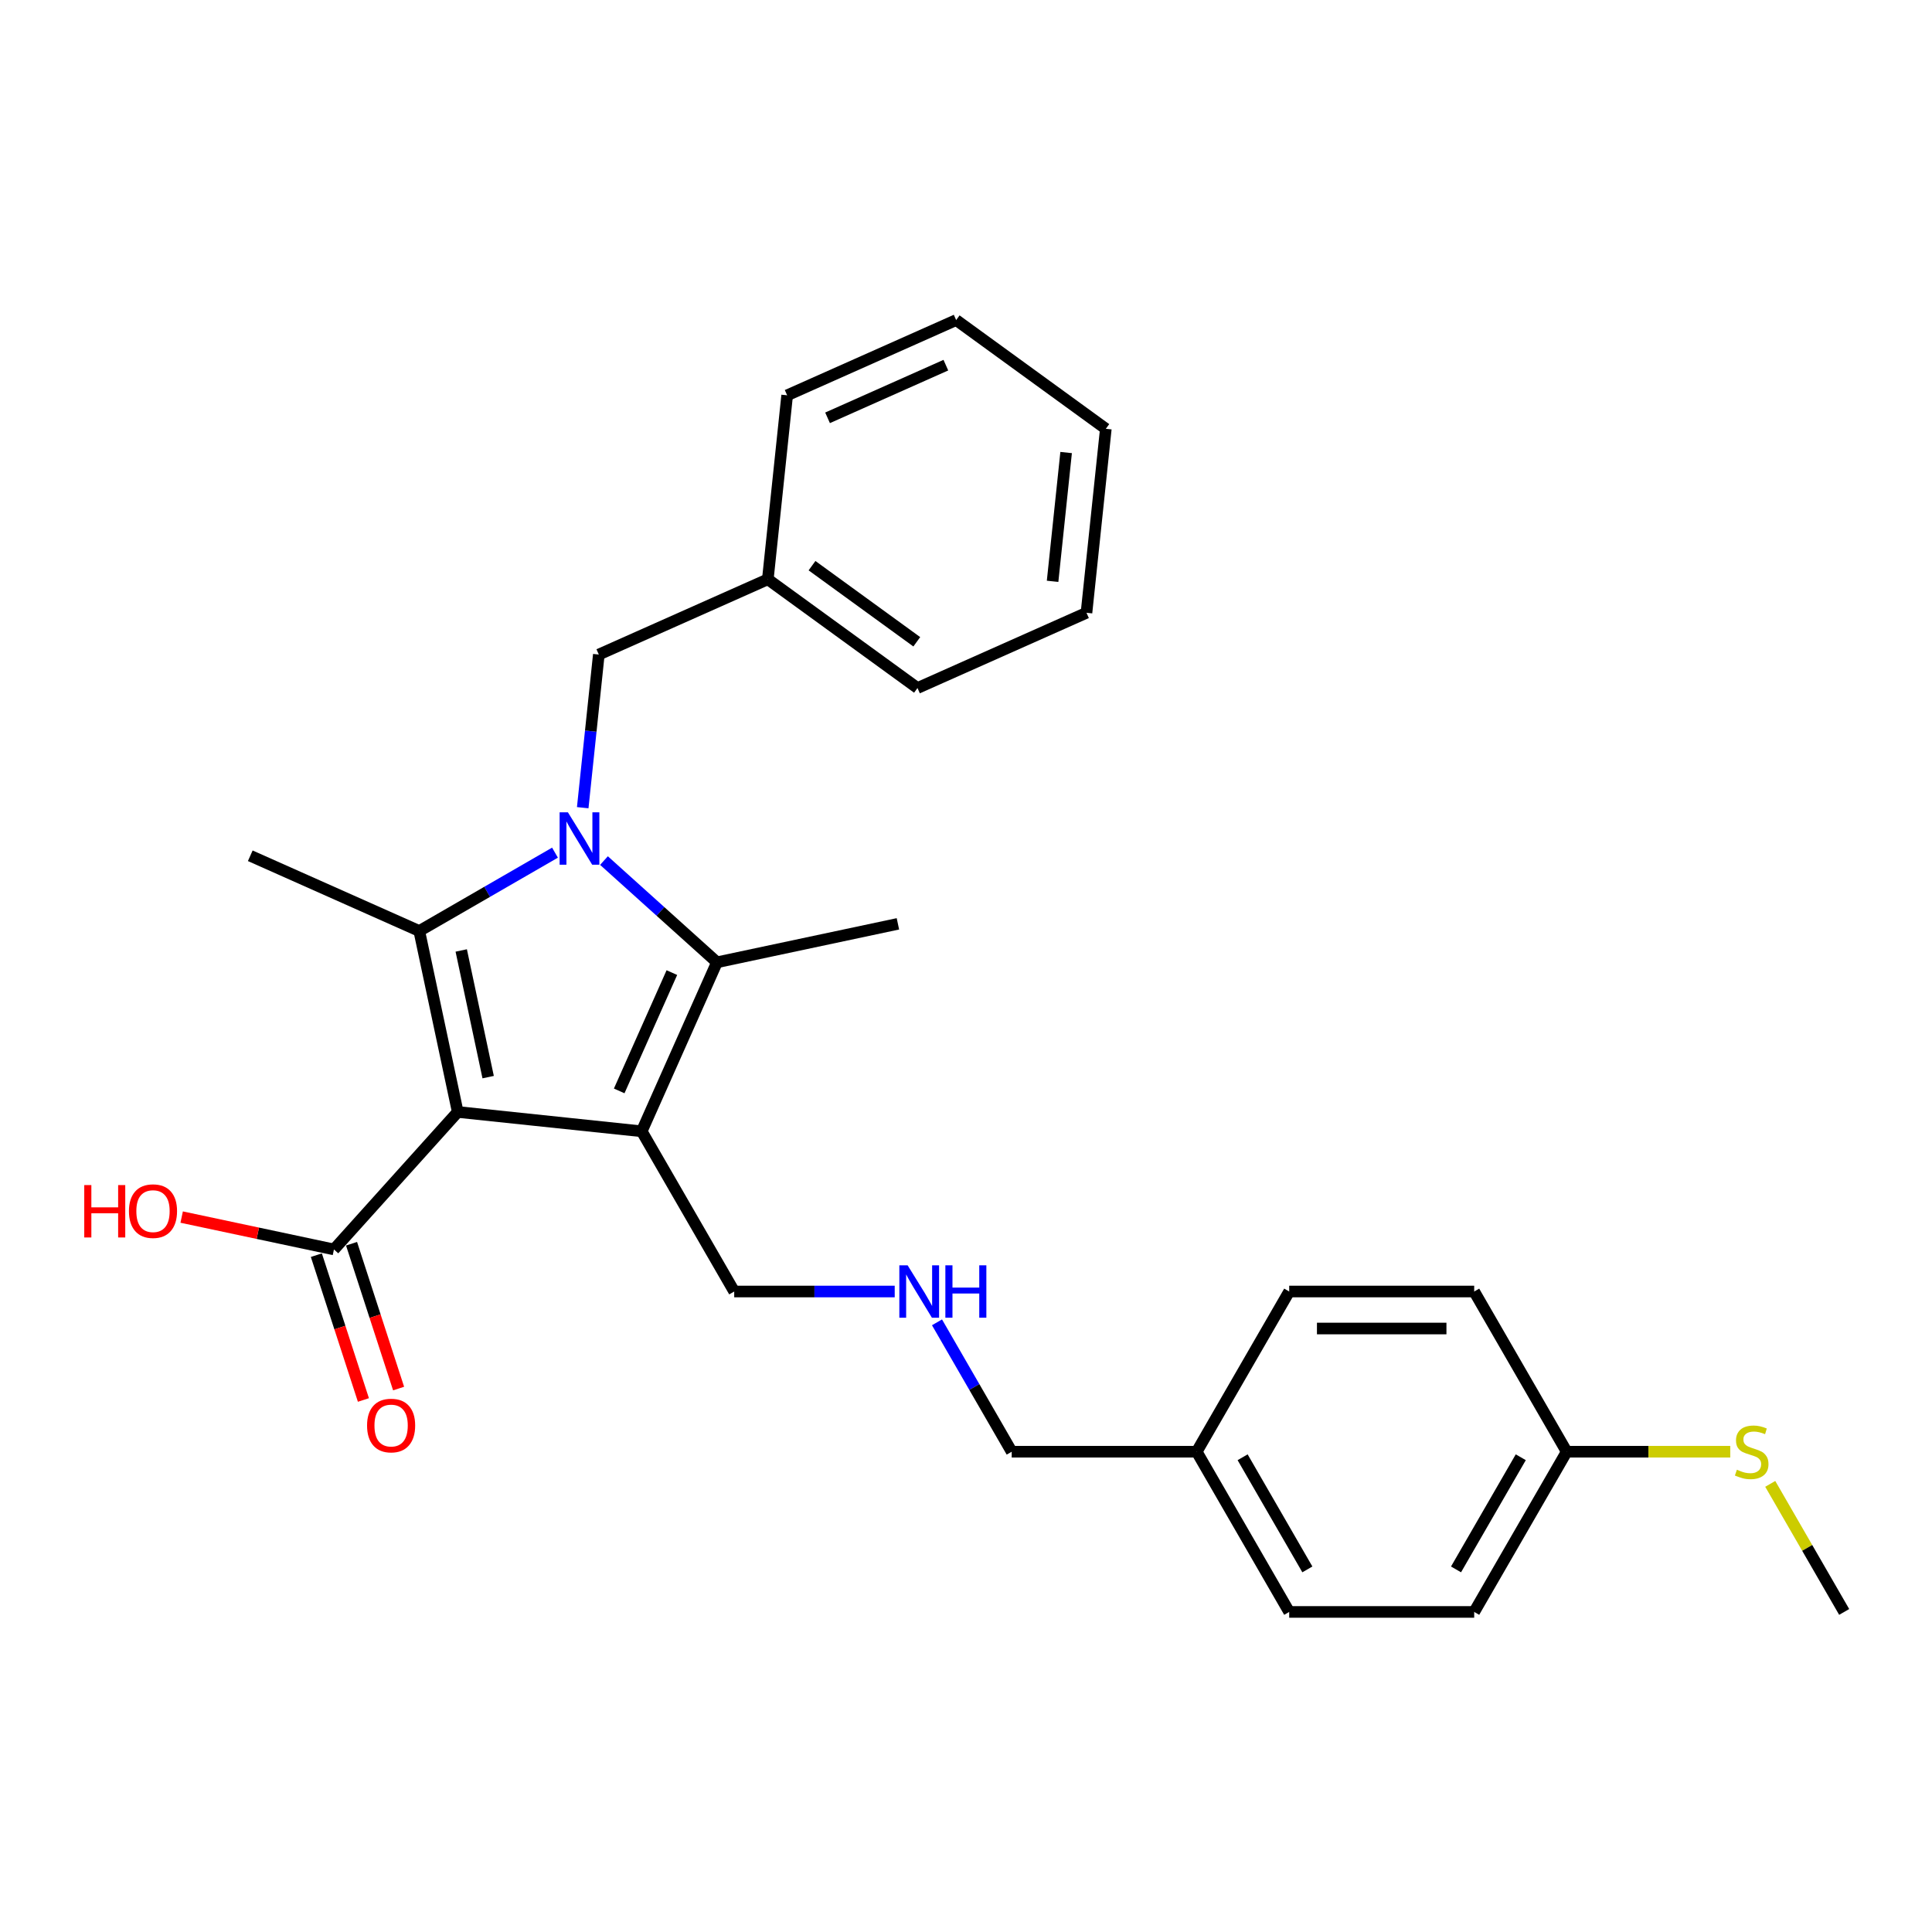 <?xml version='1.0' encoding='iso-8859-1'?>
<svg version='1.1' baseProfile='full'
              xmlns='http://www.w3.org/2000/svg'
                      xmlns:rdkit='http://www.rdkit.org/xml'
                      xmlns:xlink='http://www.w3.org/1999/xlink'
                  xml:space='preserve'
width='1000px' height='1000px' viewBox='0 0 1000 1000'>
<!-- END OF HEADER -->
<rect style='opacity:1.0;fill:#FFFFFF;stroke:none' width='1000' height='1000' x='0' y='0'> </rect>
<path class='bond-1' d='M 236.923,575.552 L 332.152,585.561' style='fill:none;fill-rule:evenodd;stroke:#000000;stroke-width:6px;stroke-linecap:butt;stroke-linejoin:miter;stroke-opacity:1' />
<path class='bond-2' d='M 236.923,575.552 L 217.015,481.891' style='fill:none;fill-rule:evenodd;stroke:#000000;stroke-width:6px;stroke-linecap:butt;stroke-linejoin:miter;stroke-opacity:1' />
<path class='bond-2' d='M 252.669,557.521 L 238.733,491.959' style='fill:none;fill-rule:evenodd;stroke:#000000;stroke-width:6px;stroke-linecap:butt;stroke-linejoin:miter;stroke-opacity:1' />
<path class='bond-4' d='M 236.923,575.552 L 172.852,646.71' style='fill:none;fill-rule:evenodd;stroke:#000000;stroke-width:6px;stroke-linecap:butt;stroke-linejoin:miter;stroke-opacity:1' />
<path class='bond-0' d='M 287.262,441.334 L 252.138,461.613' style='fill:none;fill-rule:evenodd;stroke:#0000FF;stroke-width:6px;stroke-linecap:butt;stroke-linejoin:miter;stroke-opacity:1' />
<path class='bond-0' d='M 252.138,461.613 L 217.015,481.891' style='fill:none;fill-rule:evenodd;stroke:#000000;stroke-width:6px;stroke-linecap:butt;stroke-linejoin:miter;stroke-opacity:1' />
<path class='bond-5' d='M 301.616,418.063 L 305.782,378.425' style='fill:none;fill-rule:evenodd;stroke:#0000FF;stroke-width:6px;stroke-linecap:butt;stroke-linejoin:miter;stroke-opacity:1' />
<path class='bond-5' d='M 305.782,378.425 L 309.948,338.787' style='fill:none;fill-rule:evenodd;stroke:#000000;stroke-width:6px;stroke-linecap:butt;stroke-linejoin:miter;stroke-opacity:1' />
<path class='bond-27' d='M 312.617,445.43 L 341.857,471.758' style='fill:none;fill-rule:evenodd;stroke:#0000FF;stroke-width:6px;stroke-linecap:butt;stroke-linejoin:miter;stroke-opacity:1' />
<path class='bond-27' d='M 341.857,471.758 L 371.098,498.086' style='fill:none;fill-rule:evenodd;stroke:#000000;stroke-width:6px;stroke-linecap:butt;stroke-linejoin:miter;stroke-opacity:1' />
<path class='bond-3' d='M 332.152,585.561 L 371.098,498.086' style='fill:none;fill-rule:evenodd;stroke:#000000;stroke-width:6px;stroke-linecap:butt;stroke-linejoin:miter;stroke-opacity:1' />
<path class='bond-3' d='M 320.499,564.65 L 347.761,503.418' style='fill:none;fill-rule:evenodd;stroke:#000000;stroke-width:6px;stroke-linecap:butt;stroke-linejoin:miter;stroke-opacity:1' />
<path class='bond-7' d='M 332.152,585.561 L 380.028,668.485' style='fill:none;fill-rule:evenodd;stroke:#000000;stroke-width:6px;stroke-linecap:butt;stroke-linejoin:miter;stroke-opacity:1' />
<path class='bond-9' d='M 217.015,481.891 L 129.54,442.945' style='fill:none;fill-rule:evenodd;stroke:#000000;stroke-width:6px;stroke-linecap:butt;stroke-linejoin:miter;stroke-opacity:1' />
<path class='bond-11' d='M 371.098,498.086 L 464.758,478.178' style='fill:none;fill-rule:evenodd;stroke:#000000;stroke-width:6px;stroke-linecap:butt;stroke-linejoin:miter;stroke-opacity:1' />
<path class='bond-6' d='M 163.745,649.669 L 175.923,687.15' style='fill:none;fill-rule:evenodd;stroke:#000000;stroke-width:6px;stroke-linecap:butt;stroke-linejoin:miter;stroke-opacity:1' />
<path class='bond-6' d='M 175.923,687.15 L 188.102,724.63' style='fill:none;fill-rule:evenodd;stroke:#FF0000;stroke-width:6px;stroke-linecap:butt;stroke-linejoin:miter;stroke-opacity:1' />
<path class='bond-6' d='M 181.959,643.751 L 194.137,681.232' style='fill:none;fill-rule:evenodd;stroke:#000000;stroke-width:6px;stroke-linecap:butt;stroke-linejoin:miter;stroke-opacity:1' />
<path class='bond-6' d='M 194.137,681.232 L 206.315,718.712' style='fill:none;fill-rule:evenodd;stroke:#FF0000;stroke-width:6px;stroke-linecap:butt;stroke-linejoin:miter;stroke-opacity:1' />
<path class='bond-10' d='M 172.852,646.71 L 133.443,638.333' style='fill:none;fill-rule:evenodd;stroke:#000000;stroke-width:6px;stroke-linecap:butt;stroke-linejoin:miter;stroke-opacity:1' />
<path class='bond-10' d='M 133.443,638.333 L 94.033,629.957' style='fill:none;fill-rule:evenodd;stroke:#FF0000;stroke-width:6px;stroke-linecap:butt;stroke-linejoin:miter;stroke-opacity:1' />
<path class='bond-14' d='M 309.948,338.787 L 397.423,299.84' style='fill:none;fill-rule:evenodd;stroke:#000000;stroke-width:6px;stroke-linecap:butt;stroke-linejoin:miter;stroke-opacity:1' />
<path class='bond-8' d='M 380.028,668.485 L 421.566,668.485' style='fill:none;fill-rule:evenodd;stroke:#000000;stroke-width:6px;stroke-linecap:butt;stroke-linejoin:miter;stroke-opacity:1' />
<path class='bond-8' d='M 421.566,668.485 L 463.103,668.485' style='fill:none;fill-rule:evenodd;stroke:#0000FF;stroke-width:6px;stroke-linecap:butt;stroke-linejoin:miter;stroke-opacity:1' />
<path class='bond-20' d='M 484.991,684.438 L 504.324,717.924' style='fill:none;fill-rule:evenodd;stroke:#0000FF;stroke-width:6px;stroke-linecap:butt;stroke-linejoin:miter;stroke-opacity:1' />
<path class='bond-20' d='M 504.324,717.924 L 523.657,751.41' style='fill:none;fill-rule:evenodd;stroke:#000000;stroke-width:6px;stroke-linecap:butt;stroke-linejoin:miter;stroke-opacity:1' />
<path class='bond-12' d='M 810.916,751.41 L 763.04,834.334' style='fill:none;fill-rule:evenodd;stroke:#000000;stroke-width:6px;stroke-linecap:butt;stroke-linejoin:miter;stroke-opacity:1' />
<path class='bond-12' d='M 787.15,754.273 L 753.636,812.32' style='fill:none;fill-rule:evenodd;stroke:#000000;stroke-width:6px;stroke-linecap:butt;stroke-linejoin:miter;stroke-opacity:1' />
<path class='bond-13' d='M 810.916,751.41 L 853.248,751.41' style='fill:none;fill-rule:evenodd;stroke:#000000;stroke-width:6px;stroke-linecap:butt;stroke-linejoin:miter;stroke-opacity:1' />
<path class='bond-13' d='M 853.248,751.41 L 895.581,751.41' style='fill:none;fill-rule:evenodd;stroke:#CCCC00;stroke-width:6px;stroke-linecap:butt;stroke-linejoin:miter;stroke-opacity:1' />
<path class='bond-29' d='M 810.916,751.41 L 763.04,668.485' style='fill:none;fill-rule:evenodd;stroke:#000000;stroke-width:6px;stroke-linecap:butt;stroke-linejoin:miter;stroke-opacity:1' />
<path class='bond-21' d='M 916.277,768.052 L 935.411,801.193' style='fill:none;fill-rule:evenodd;stroke:#CCCC00;stroke-width:6px;stroke-linecap:butt;stroke-linejoin:miter;stroke-opacity:1' />
<path class='bond-21' d='M 935.411,801.193 L 954.545,834.334' style='fill:none;fill-rule:evenodd;stroke:#000000;stroke-width:6px;stroke-linecap:butt;stroke-linejoin:miter;stroke-opacity:1' />
<path class='bond-22' d='M 397.423,299.84 L 474.889,356.123' style='fill:none;fill-rule:evenodd;stroke:#000000;stroke-width:6px;stroke-linecap:butt;stroke-linejoin:miter;stroke-opacity:1' />
<path class='bond-22' d='M 420.299,292.79 L 474.525,332.187' style='fill:none;fill-rule:evenodd;stroke:#000000;stroke-width:6px;stroke-linecap:butt;stroke-linejoin:miter;stroke-opacity:1' />
<path class='bond-23' d='M 397.423,299.84 L 407.432,204.612' style='fill:none;fill-rule:evenodd;stroke:#000000;stroke-width:6px;stroke-linecap:butt;stroke-linejoin:miter;stroke-opacity:1' />
<path class='bond-15' d='M 619.41,751.41 L 523.657,751.41' style='fill:none;fill-rule:evenodd;stroke:#000000;stroke-width:6px;stroke-linecap:butt;stroke-linejoin:miter;stroke-opacity:1' />
<path class='bond-18' d='M 619.41,751.41 L 667.287,668.485' style='fill:none;fill-rule:evenodd;stroke:#000000;stroke-width:6px;stroke-linecap:butt;stroke-linejoin:miter;stroke-opacity:1' />
<path class='bond-19' d='M 619.41,751.41 L 667.287,834.334' style='fill:none;fill-rule:evenodd;stroke:#000000;stroke-width:6px;stroke-linecap:butt;stroke-linejoin:miter;stroke-opacity:1' />
<path class='bond-19' d='M 643.177,754.273 L 676.69,812.32' style='fill:none;fill-rule:evenodd;stroke:#000000;stroke-width:6px;stroke-linecap:butt;stroke-linejoin:miter;stroke-opacity:1' />
<path class='bond-16' d='M 763.04,668.485 L 667.287,668.485' style='fill:none;fill-rule:evenodd;stroke:#000000;stroke-width:6px;stroke-linecap:butt;stroke-linejoin:miter;stroke-opacity:1' />
<path class='bond-16' d='M 748.677,687.636 L 681.65,687.636' style='fill:none;fill-rule:evenodd;stroke:#000000;stroke-width:6px;stroke-linecap:butt;stroke-linejoin:miter;stroke-opacity:1' />
<path class='bond-17' d='M 763.04,834.334 L 667.287,834.334' style='fill:none;fill-rule:evenodd;stroke:#000000;stroke-width:6px;stroke-linecap:butt;stroke-linejoin:miter;stroke-opacity:1' />
<path class='bond-24' d='M 474.889,356.123 L 562.363,317.176' style='fill:none;fill-rule:evenodd;stroke:#000000;stroke-width:6px;stroke-linecap:butt;stroke-linejoin:miter;stroke-opacity:1' />
<path class='bond-25' d='M 407.432,204.612 L 494.907,165.666' style='fill:none;fill-rule:evenodd;stroke:#000000;stroke-width:6px;stroke-linecap:butt;stroke-linejoin:miter;stroke-opacity:1' />
<path class='bond-25' d='M 428.342,216.265 L 489.575,189.003' style='fill:none;fill-rule:evenodd;stroke:#000000;stroke-width:6px;stroke-linecap:butt;stroke-linejoin:miter;stroke-opacity:1' />
<path class='bond-28' d='M 562.363,317.176 L 572.372,221.948' style='fill:none;fill-rule:evenodd;stroke:#000000;stroke-width:6px;stroke-linecap:butt;stroke-linejoin:miter;stroke-opacity:1' />
<path class='bond-28' d='M 544.819,300.89 L 551.825,234.23' style='fill:none;fill-rule:evenodd;stroke:#000000;stroke-width:6px;stroke-linecap:butt;stroke-linejoin:miter;stroke-opacity:1' />
<path class='bond-26' d='M 494.907,165.666 L 572.372,221.948' style='fill:none;fill-rule:evenodd;stroke:#000000;stroke-width:6px;stroke-linecap:butt;stroke-linejoin:miter;stroke-opacity:1' />
<path  class='atom-1' d='M 293.945 420.456
L 302.831 434.819
Q 303.712 436.236, 305.129 438.803
Q 306.546 441.369, 306.623 441.522
L 306.623 420.456
L 310.223 420.456
L 310.223 447.574
L 306.508 447.574
L 296.971 431.87
Q 295.86 430.032, 294.673 427.925
Q 293.524 425.819, 293.179 425.167
L 293.179 447.574
L 289.656 447.574
L 289.656 420.456
L 293.945 420.456
' fill='#0000FF'/>
<path  class='atom-7' d='M 189.993 737.853
Q 189.993 731.342, 193.211 727.703
Q 196.428 724.065, 202.441 724.065
Q 208.454 724.065, 211.672 727.703
Q 214.889 731.342, 214.889 737.853
Q 214.889 744.441, 211.633 748.195
Q 208.378 751.91, 202.441 751.91
Q 196.466 751.91, 193.211 748.195
Q 189.993 744.479, 189.993 737.853
M 202.441 748.846
Q 206.578 748.846, 208.799 746.088
Q 211.059 743.292, 211.059 737.853
Q 211.059 732.529, 208.799 729.848
Q 206.578 727.129, 202.441 727.129
Q 198.305 727.129, 196.045 729.81
Q 193.823 732.491, 193.823 737.853
Q 193.823 743.33, 196.045 746.088
Q 198.305 748.846, 202.441 748.846
' fill='#FF0000'/>
<path  class='atom-9' d='M 469.787 654.927
L 478.673 669.29
Q 479.554 670.707, 480.971 673.273
Q 482.388 675.839, 482.464 675.992
L 482.464 654.927
L 486.065 654.927
L 486.065 682.044
L 482.35 682.044
L 472.813 666.34
Q 471.702 664.502, 470.514 662.395
Q 469.365 660.289, 469.021 659.638
L 469.021 682.044
L 465.497 682.044
L 465.497 654.927
L 469.787 654.927
' fill='#0000FF'/>
<path  class='atom-9' d='M 489.32 654.927
L 492.997 654.927
L 492.997 666.455
L 506.862 666.455
L 506.862 654.927
L 510.539 654.927
L 510.539 682.044
L 506.862 682.044
L 506.862 669.519
L 492.997 669.519
L 492.997 682.044
L 489.32 682.044
L 489.32 654.927
' fill='#0000FF'/>
<path  class='atom-11' d='M 43.61 613.397
L 47.287 613.397
L 47.287 624.925
L 61.152 624.925
L 61.152 613.397
L 64.829 613.397
L 64.829 640.514
L 61.152 640.514
L 61.152 627.989
L 47.287 627.989
L 47.287 640.514
L 43.61 640.514
L 43.61 613.397
' fill='#FF0000'/>
<path  class='atom-11' d='M 66.744 626.879
Q 66.744 620.367, 69.961 616.729
Q 73.178 613.09, 79.191 613.09
Q 85.205 613.09, 88.422 616.729
Q 91.639 620.367, 91.639 626.879
Q 91.639 633.466, 88.384 637.22
Q 85.128 640.935, 79.191 640.935
Q 73.216 640.935, 69.961 637.22
Q 66.744 633.505, 66.744 626.879
M 79.191 637.871
Q 83.328 637.871, 85.549 635.113
Q 87.809 632.317, 87.809 626.879
Q 87.809 621.555, 85.549 618.874
Q 83.328 616.154, 79.191 616.154
Q 75.055 616.154, 72.795 618.835
Q 70.574 621.516, 70.574 626.879
Q 70.574 632.356, 72.795 635.113
Q 75.055 637.871, 79.191 637.871
' fill='#FF0000'/>
<path  class='atom-14' d='M 899.009 760.717
Q 899.315 760.832, 900.579 761.368
Q 901.843 761.904, 903.222 762.249
Q 904.639 762.555, 906.018 762.555
Q 908.584 762.555, 910.078 761.33
Q 911.572 760.066, 911.572 757.883
Q 911.572 756.389, 910.806 755.47
Q 910.078 754.55, 908.929 754.053
Q 907.78 753.555, 905.865 752.98
Q 903.452 752.252, 901.996 751.563
Q 900.579 750.874, 899.545 749.418
Q 898.549 747.963, 898.549 745.511
Q 898.549 742.103, 900.847 739.996
Q 903.184 737.889, 907.78 737.889
Q 910.92 737.889, 914.482 739.383
L 913.602 742.332
Q 910.346 740.992, 907.895 740.992
Q 905.252 740.992, 903.796 742.103
Q 902.341 743.175, 902.379 745.052
Q 902.379 746.507, 903.107 747.388
Q 903.873 748.269, 904.945 748.767
Q 906.056 749.265, 907.895 749.839
Q 910.346 750.605, 911.801 751.371
Q 913.257 752.137, 914.291 753.708
Q 915.363 755.24, 915.363 757.883
Q 915.363 761.636, 912.835 763.666
Q 910.346 765.658, 906.171 765.658
Q 903.758 765.658, 901.92 765.122
Q 900.119 764.624, 897.975 763.743
L 899.009 760.717
' fill='#CCCC00'/>
</svg>
